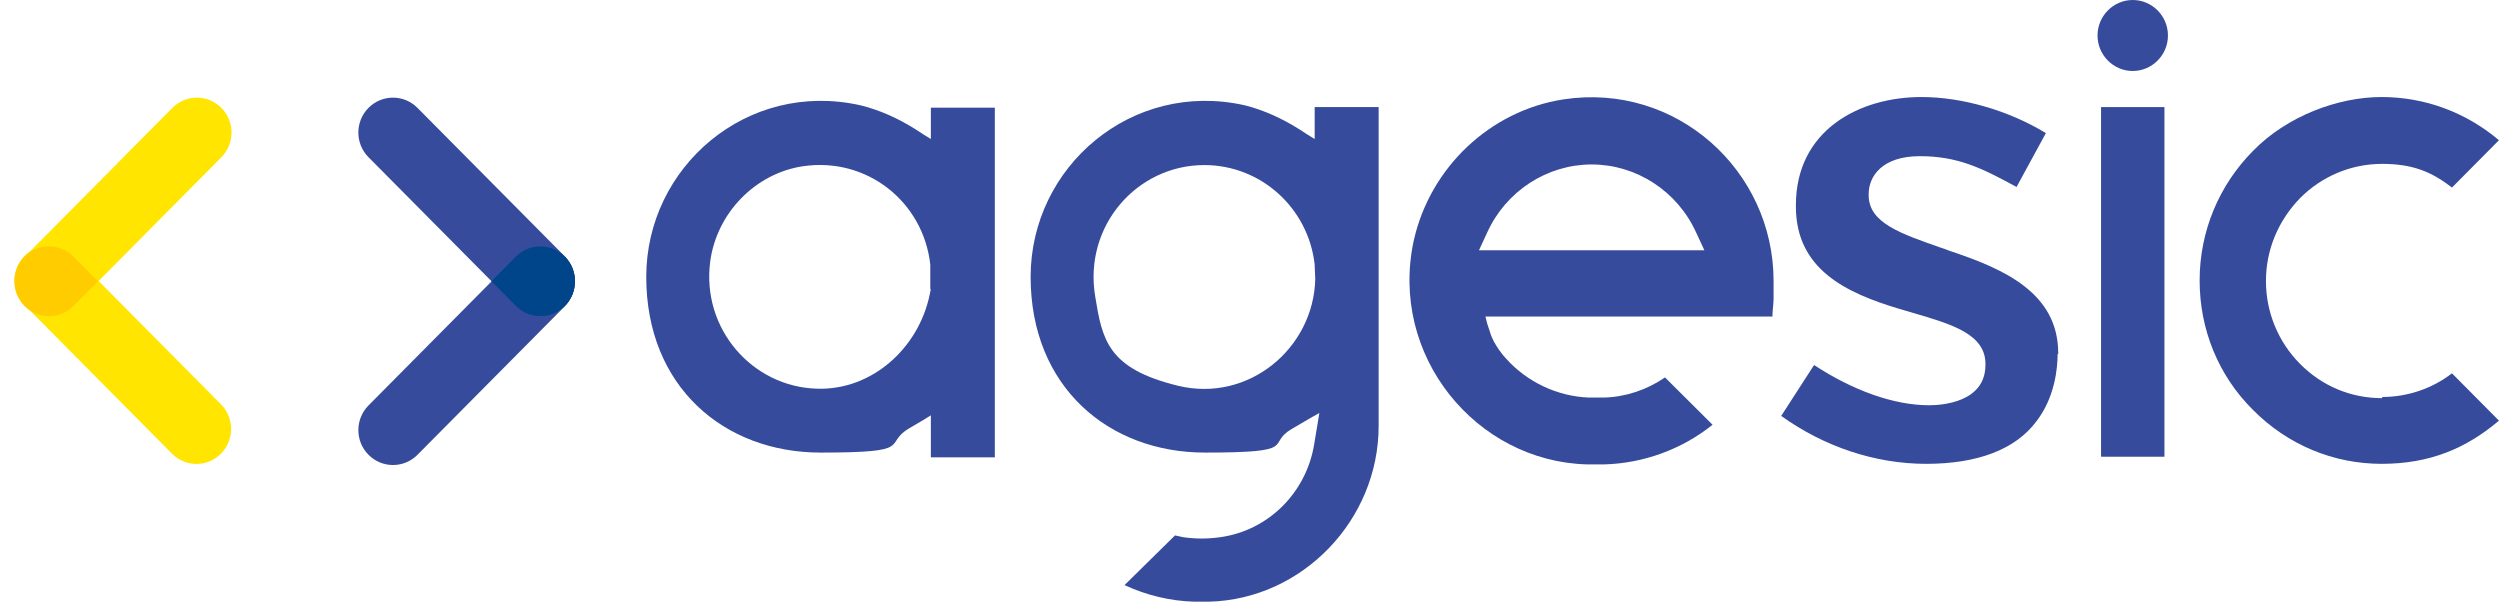 <svg width="116" height="28" viewBox="0 0 116 28" fill="none" xmlns="http://www.w3.org/2000/svg">
<g clip-path="url(#clip0_8140_9782)">
<path d="M73.635 21.548H74.452C76.249 21.494 78.019 20.862 79.463 19.709L77.257 17.513C76.413 18.09 75.433 18.419 74.425 18.447H73.717C72.274 18.392 70.858 17.733 69.878 16.635C69.823 16.58 69.306 16.003 69.142 15.427L69.006 15.015L68.924 14.686H82.24C82.24 14.411 82.294 14.137 82.294 13.835V13.231V13.203C82.294 13.148 82.294 13.094 82.294 13.039C82.294 7.905 77.774 3.815 72.546 4.611C69.142 5.133 66.365 7.768 65.602 11.145C64.432 16.497 68.489 21.411 73.635 21.548ZM69.006 10.788C69.878 8.866 71.784 7.631 73.853 7.631C75.923 7.631 77.829 8.866 78.7 10.788L78.918 11.254L79.081 11.611H68.625L69.006 10.788Z" fill="#364B9B"/>
<path d="M95.501 16.443V16.388C95.501 13.588 92.969 12.49 90.627 11.694C90.436 11.639 90.273 11.557 90.082 11.502C88.203 10.843 86.706 10.349 86.706 9.059V9.004C86.706 8.18 87.332 7.247 89.075 7.247C90.817 7.247 91.907 7.769 93.568 8.675L94.929 6.176C93.214 5.133 91.062 4.502 89.156 4.502C86.27 4.502 83.329 6.039 83.329 9.525V9.58C83.329 12.49 85.644 13.588 88.122 14.329C88.34 14.384 88.557 14.467 88.775 14.522C90.572 15.043 92.124 15.51 92.124 16.882V16.937C92.124 18.667 90.109 18.804 89.51 18.804C87.877 18.804 85.971 18.118 84.173 16.937L82.648 19.298C84.636 20.726 87.005 21.522 89.374 21.522C91.743 21.522 93.513 20.863 94.493 19.545C95.338 18.447 95.474 17.102 95.474 16.416" fill="#364B9B"/>
<path d="M100.43 4.969H97.489V21.192H100.43V4.969Z" fill="#364B9B"/>
<path d="M110.532 18.474C109.089 18.474 107.755 17.925 106.72 16.882C105.712 15.867 105.14 14.494 105.14 13.039C105.14 11.584 105.712 10.239 106.72 9.196C107.727 8.18 109.089 7.604 110.532 7.604C111.975 7.604 112.847 7.988 113.772 8.702L115.951 6.506C114.426 5.216 112.52 4.502 110.505 4.502C108.49 4.502 106.121 5.38 104.541 7C102.962 8.592 102.063 10.733 102.063 13.012C102.063 15.29 102.935 17.431 104.541 19.023C106.148 20.643 108.272 21.522 110.505 21.522C112.738 21.522 114.426 20.808 115.951 19.518L113.772 17.322C112.847 18.035 111.703 18.42 110.532 18.42" fill="#364B9B"/>
<path d="M98.959 0C98.061 0 97.325 0.741 97.325 1.647C97.325 2.553 98.061 3.294 98.959 3.294C99.858 3.294 100.593 2.553 100.593 1.647C100.593 0.741 99.858 0 98.959 0Z" fill="#364B9B"/>
<path d="M55.5 27.918H56.099C60.429 27.808 63.969 24.13 63.969 19.765V4.969H61.001V6.451L60.647 6.232L60.265 5.985C59.476 5.49 58.632 5.106 57.76 4.886C52.505 3.706 47.821 7.741 47.821 12.847C47.821 17.953 51.443 21 55.909 21C60.374 21 58.713 20.616 59.939 19.902L60.783 19.408L61.218 19.161L61.137 19.655L60.973 20.643C60.592 22.894 58.822 24.624 56.617 24.926C56.045 25.008 55.473 25.008 54.901 24.926C54.901 24.926 54.629 24.871 54.52 24.843L52.178 27.149C53.186 27.616 54.302 27.89 55.419 27.918H55.527H55.5ZM61.028 12.957C60.946 16.169 57.924 18.694 54.656 17.898C51.388 17.102 51.143 15.757 50.817 13.753C50.272 10.486 52.75 7.659 55.881 7.659C58.495 7.659 60.701 9.636 61.001 12.271V12.326L61.028 12.957Z" fill="#364B9B"/>
<path d="M43.192 4.969V6.451L42.838 6.232L42.457 5.985C41.667 5.49 40.823 5.106 39.925 4.886C34.669 3.706 29.986 7.741 29.986 12.847C29.986 17.953 33.607 21 38.073 21C42.539 21 40.932 20.616 42.185 19.875L42.838 19.49L43.192 19.271V21.22H46.16V4.996H43.192V4.969ZM43.192 13.396L43.138 13.671C42.62 16.169 40.442 18.118 37.91 18.035C34.914 17.953 32.545 15.263 32.954 12.134C33.253 9.883 35.05 8.043 37.256 7.714C40.224 7.275 42.838 9.361 43.165 12.271V12.326V13.424L43.192 13.396Z" fill="#364B9B"/>
<path d="M26.206 11.895L19.37 5.005C18.743 4.372 17.726 4.372 17.098 5.005C16.471 5.637 16.471 6.663 17.098 7.295L23.934 14.186C24.561 14.818 25.578 14.818 26.206 14.186C26.833 13.553 26.833 12.528 26.206 11.895Z" fill="#364B9B"/>
<path d="M10.253 18.761L3.418 11.87C2.79 11.237 1.773 11.237 1.146 11.87C0.518 12.502 0.518 13.528 1.146 14.16L7.981 21.051C8.608 21.684 9.626 21.684 10.253 21.051C10.88 20.419 10.88 19.393 10.253 18.761Z" fill="#FFE500"/>
<path d="M19.371 21.102L26.206 14.212C26.834 13.579 26.834 12.554 26.206 11.921C25.579 11.289 24.561 11.289 23.934 11.921L17.099 18.812C16.471 19.445 16.471 20.47 17.099 21.102C17.726 21.735 18.743 21.735 19.371 21.102Z" fill="#364B9B"/>
<path d="M3.437 14.187L10.272 7.296C10.9 6.663 10.9 5.638 10.272 5.005C9.645 4.373 8.628 4.373 8 5.005L1.165 11.896C0.538 12.528 0.538 13.554 1.165 14.187C1.792 14.819 2.81 14.819 3.437 14.187Z" fill="#FFE500"/>
<path d="M26.209 11.905C26.845 12.546 26.826 13.574 26.209 14.195C25.574 14.836 24.553 14.817 23.937 14.195L22.801 13.05L23.937 11.905C24.573 11.264 25.593 11.284 26.209 11.905Z" fill="#00448A"/>
<path d="M1.136 14.197C0.501 13.556 0.52 12.527 1.136 11.906C1.771 11.265 2.792 11.285 3.408 11.906L4.544 13.051L3.408 14.197C2.773 14.837 1.752 14.818 1.136 14.197Z" fill="#FFCC00"/>
</g>
<defs>
<clipPath id="clip0_8140_9782">
<rect width="116" height="28" fill="white"/>
</clipPath>
</defs>
</svg>
